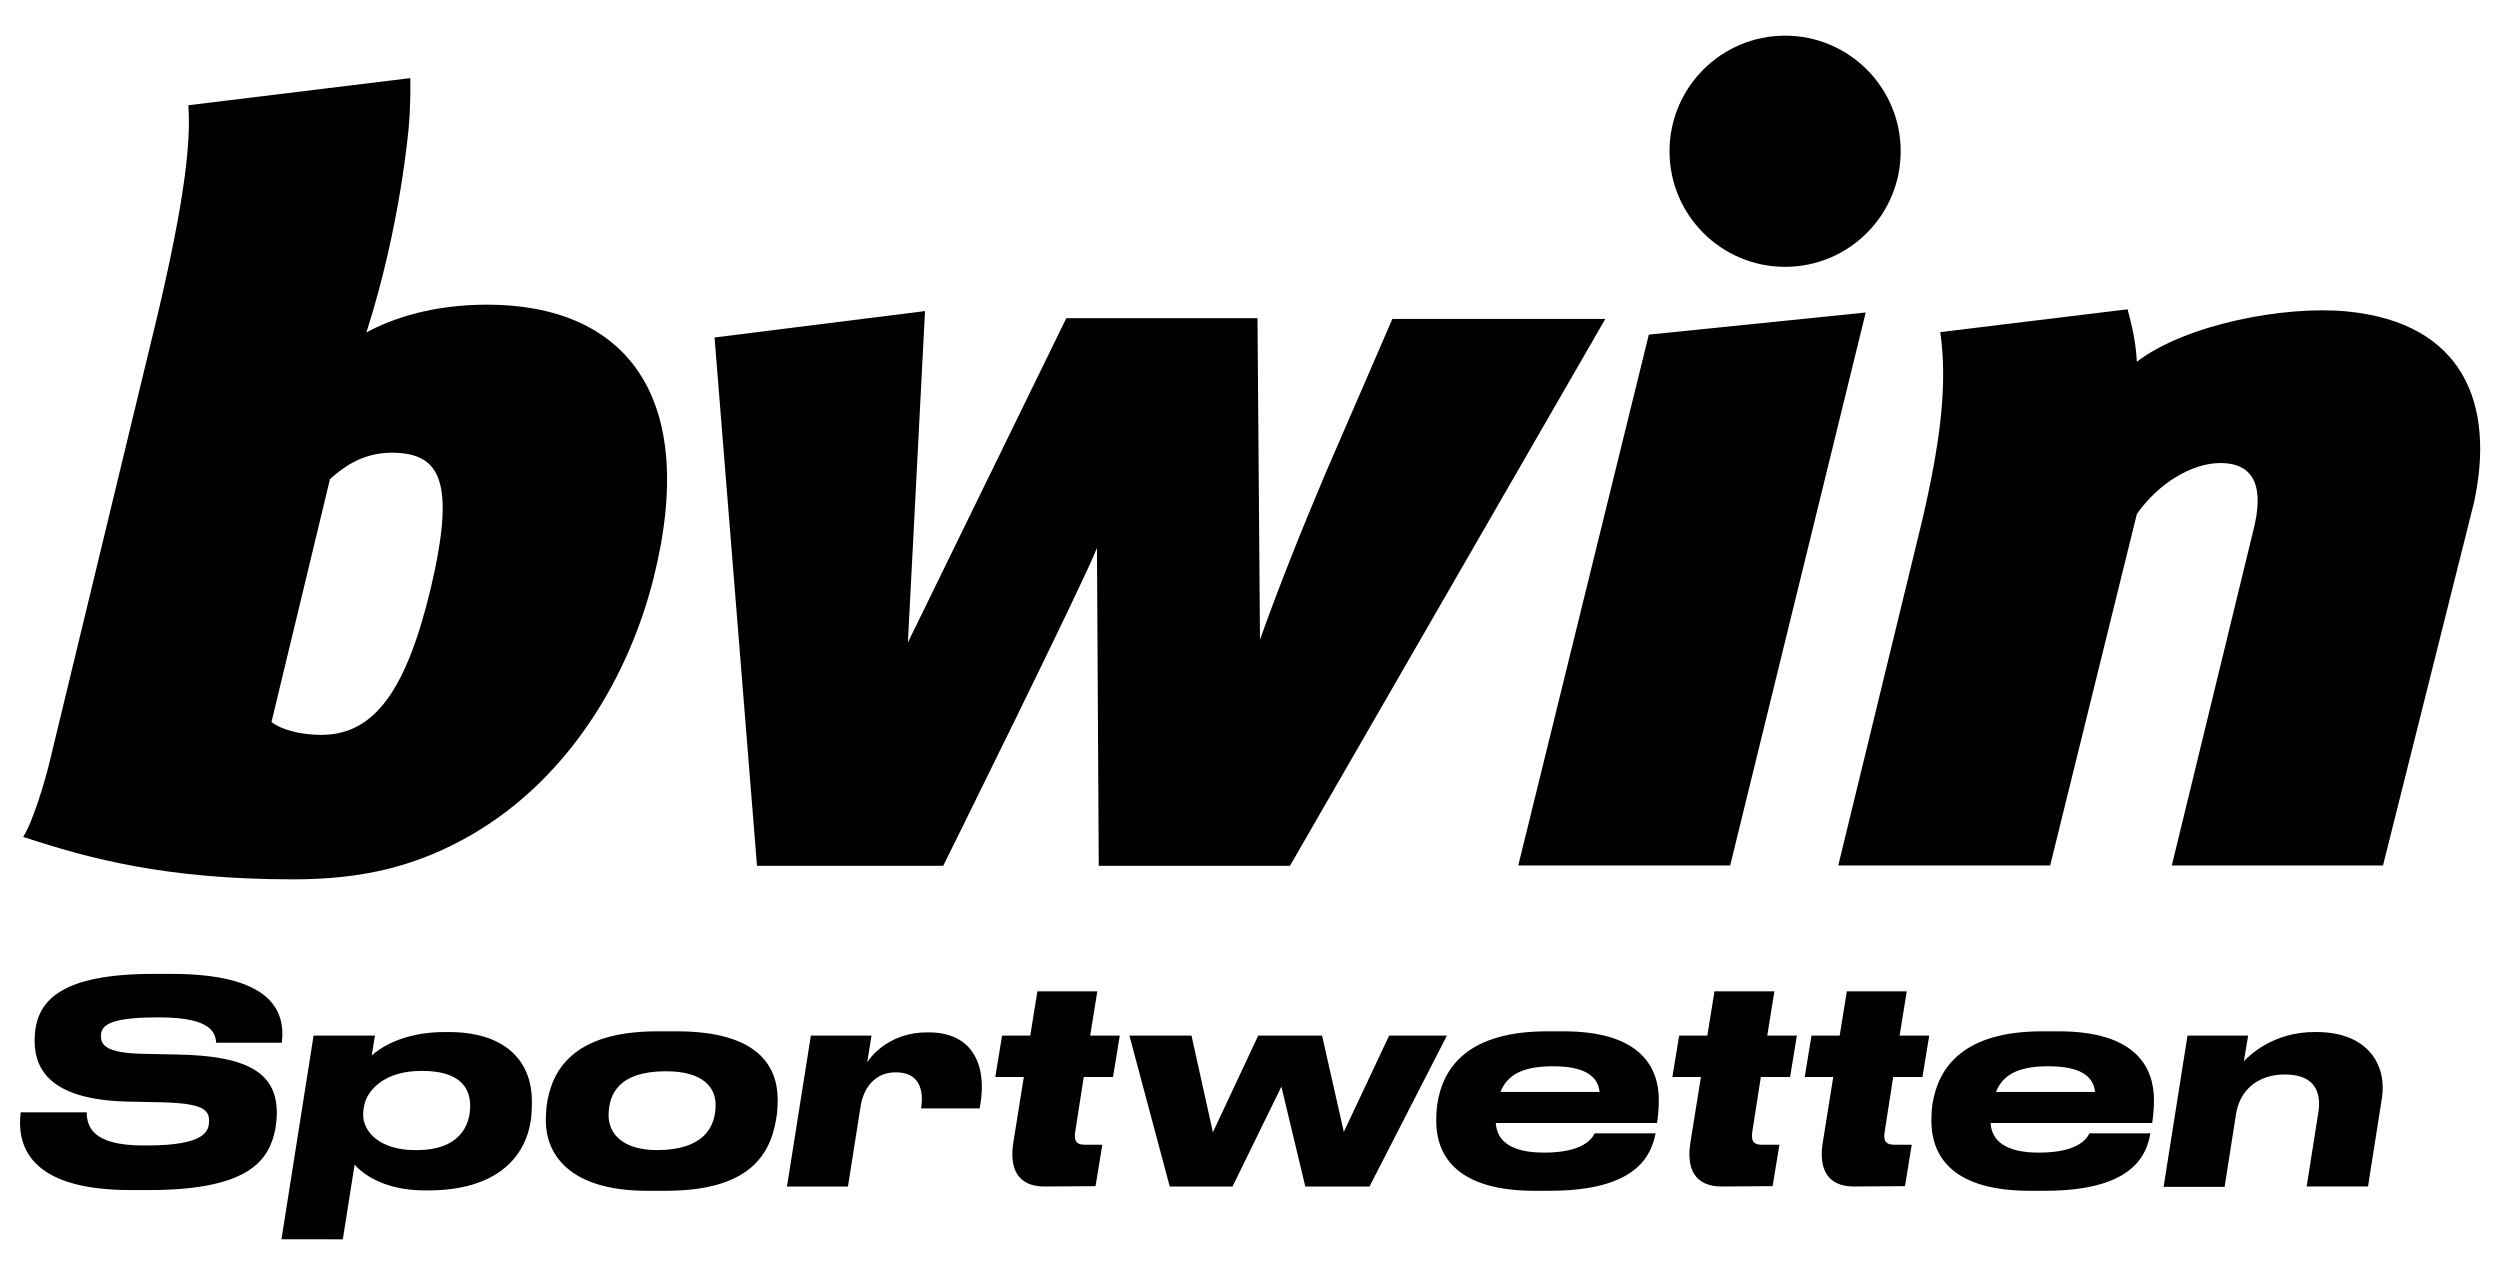 <?xml version="1.0" encoding="utf-8"?>
<svg xmlns="http://www.w3.org/2000/svg" xmlns:xlink="http://www.w3.org/1999/xlink" version="1.1" id="bwin" x="0px" y="0px" viewBox="0 0 700.8 357.3" style="enable-background:new 0 0 700.8 357.3;">
<style type="text/css">
	.st0{fill-rule:evenodd;clip-rule:evenodd;}
</style>
<g>
	<g>
		<polygon points="462.2,93.8 425.6,242.6 485,242.6 523,87.6"/>
		<path d="M657.9,87.3c-17.7-1.7-45.3,3.7-58.9,14.1c-0.3-5.7-1.4-10.2-2.6-14.7l-52.5,6.4c2.1,14.7,0,31-5.1,52.9l-23.5,96.6h59.4    l24.3-98.5c6-8.6,15.4-14.3,23.4-14.3c9.9,0,12.3,7.2,9.2,19.1l-22.8,93.7H668l25.5-101.7C699.5,113.3,690.6,90.5,657.9,87.3z"/>
		<path class="st0" d="M390.4,89.2l-18.8,43.4c-6.9,16.3-13,31.6-18.4,46.7l-0.7-90.1h-53.6l-44.4,90.9l4.8-92.9l-59,7.4l11.9,148.1    h52.2c0,0,39.6-79.9,43.1-89.1l0.5,89.1h53.6l88.4-153.3H390.4z"/>
		<path class="st0" d="M136.5,85.4c-15.4,0-26.9,4-33.8,7.8c9.7-30.1,11.9-57.9,11.9-57.9l0,0c0.4-4.5,0.5-9.9,0.4-13.4l-62.2,7.6    c0.7,10-0.8,25.8-8.8,59.5L14,213.2c-1.4,5.9-4.8,17.2-7.5,21.4c18.8,6.2,40.3,11.9,75.7,11.9c19.4,0,34.8-3.6,50.5-12.8    c26.9-15.8,43.6-44.1,50.5-71.6C196.1,110.6,175,85.4,136.5,85.4z M120.8,164.7c-6.8,28.5-15.7,41.3-30.7,41.3    c-6.1,0-11.3-1.5-14-3.6l16.4-68.1c3.1-2.7,8.5-7.4,17.4-7.4C123.2,127,127.9,134.4,120.8,164.7z"/>
		<circle cx="500.4" cy="42.4" r="32.4"/>
	</g>
	<g>
		<path d="M5.8,311.8h18.5c0.1,3.7,1.2,9.3,15.9,9.3h0.9c16.4,0,17.5-4,17.5-6.9c0-3.1-1.7-4.9-13.1-5.2l-9.8-0.2    c-20.4-0.5-26-8.1-26-17.1c0-1.1,0.1-2,0.2-3.1c1.2-8,7.1-15.6,33.1-15.6h5c27,0,32.2,9.6,31,19.3H60.6c-0.2-2.4-0.9-7.1-15.7-7.1    h-1.1c-14.6,0-15.5,2.9-15.5,5.3c0,2.2,1.1,4.7,11.7,4.9l9.4,0.2c20.8,0.3,28.2,5.6,28.2,16.4c0,1.4-0.2,3.2-0.4,4.4    c-1.7,8.5-6.8,17.2-35.5,17.2h-5.1C7,333.6,4.8,320.1,5.8,311.8z"/>
		<path d="M105.1,290.3l-0.9,5.6c1.7-1.6,8.1-6.6,20.5-6.6h1c17.1,0,23.4,9.2,23.4,19.3c0,1.2,0,2.5-0.2,4.6    c-1.3,11.5-10.1,20.5-28.9,20.5h-0.9c-12,0-17.8-5.1-19.7-7.2l-3.3,20.9H78.9l9-57.1L105.1,290.3L105.1,290.3z M102.2,309.4    c-0.2,0.9-0.4,1.9-0.4,3.1c0,4.8,4.7,9.9,14.6,9.9h0.5c11.7,0,14.9-6.7,14.9-12.4c0-5.5-3.4-9.8-13.4-9.8H118    C108,300.2,103.2,305.4,102.2,309.4z"/>
		<path d="M181.4,333.8c-22.1,0-28.4-10.5-28.4-19.7c0-1.1,0.1-2.6,0.2-3.9c1.3-10,7.2-21.1,31.1-21.1h5.4    c22.6,0,28.3,9.6,28.3,19.2c0,1.3-0.1,2.5-0.2,3.9c-1.3,9.7-5.8,21.6-31.1,21.6L181.4,333.8L181.4,333.8z M200.6,309.7    c0-4.7-3.3-9.4-13.9-9.4h-0.1c-13,0-16,6.3-16,12.4c0,4.6,3.3,9.7,13.8,9.7C197,322.3,200.6,316.2,200.6,309.7z"/>
		<path d="M237.7,332.6h-17.1l6.7-42.3h17l-1.2,7.5c1.4-2.3,6.8-8.4,16.7-8.4h0.6c12.1,0,16.3,9,14.4,20.3l-0.2,1h-16.4    c0.9-5.7-0.9-10.1-7-10.1H251c-5.6,0-9,4.2-9.8,9.8L237.7,332.6z"/>
		<path d="M292.8,332.6c-7.5,0-10-5-8.7-12.6l2.9-18.1h-8l1.9-11.6h7.9l2-12.4h16.8l-2,12.4h8.3l-1.9,11.6h-8.2l-2.4,15.4    c-0.3,2.2,0,3.6,2.8,3.6h4.8l-1.9,11.6L292.8,332.6L292.8,332.6z"/>
		<path d="M327.9,332.6l-11.3-42.3H334l6,27.1l12.7-27.1h17.9l6.1,27l12.7-27h16.2l-21.7,42.3h-18l-6.7-28l-13.7,28H327.9z"/>
		<path d="M434.4,333.8h-4.2c-20.8,0-27.6-8.9-27.6-19.7c0-1.3,0.1-3.1,0.3-4.6c1.6-10.5,8.8-20.4,30.8-20.4h4.6    c21.4,0,26.7,9.9,26.7,19.3c0,2.8-0.3,5-0.5,6.4h-45.2c0.3,5,4.2,8.3,13.5,8.3h0.1c11.1,0,13.5-4.1,14.1-5.4h17.1    C462.9,323.4,459.4,333.8,434.4,333.8z M420.6,306.1h27.8c-0.5-4.6-4.4-7.2-13.1-7.2h-0.1C426.4,298.9,422.4,301.6,420.6,306.1z"/>
		<path d="M482.6,332.6c-7.5,0-10-5-8.7-12.6l2.9-18.1h-8l1.9-11.6h7.9l2-12.4h16.8l-2,12.4h8.3l-1.9,11.6h-8.2l-2.4,15.4    c-0.3,2.2,0,3.6,2.8,3.6h4.8l-1.9,11.6L482.6,332.6L482.6,332.6z"/>
		<path d="M519.7,332.6c-7.5,0-10-5-8.7-12.6l2.9-18.1h-8l1.9-11.6h7.9l2-12.4h16.8l-2,12.4h8.3l-1.9,11.6h-8.2l-2.4,15.4    c-0.3,2.2,0,3.6,2.8,3.6h4.8l-1.9,11.6L519.7,332.6L519.7,332.6z"/>
		<path d="M573.3,333.8H569c-20.8,0-27.6-8.9-27.6-19.7c0-1.3,0.1-3.1,0.3-4.6c1.7-10.5,8.8-20.4,30.8-20.4h4.6    c21.4,0,26.7,9.9,26.7,19.3c0,2.8-0.3,5-0.5,6.4H558c0.3,5,4.2,8.3,13.5,8.3h0.1c11.1,0,13.5-4.1,14.1-5.4h17.1    C601.8,323.4,598.3,333.8,573.3,333.8z M559.5,306.1h27.8c-0.5-4.6-4.4-7.2-13.1-7.2H574C565.3,298.9,561.3,301.6,559.5,306.1z"/>
		<path d="M613.2,290.3h17l-1.2,7.2c1.4-1.5,8.1-8.2,19.8-8.2h0.5c14.9,0,19.8,9.7,18.4,18.5l-3.9,24.8h-17.2l3.3-20.9    c0.9-6.1-1.5-10.5-9.4-10.5c-7.8,0-12.7,4.6-13.7,11.1l-3.2,20.4h-17.1L613.2,290.3z"/>
	</g>
</g>
</svg>